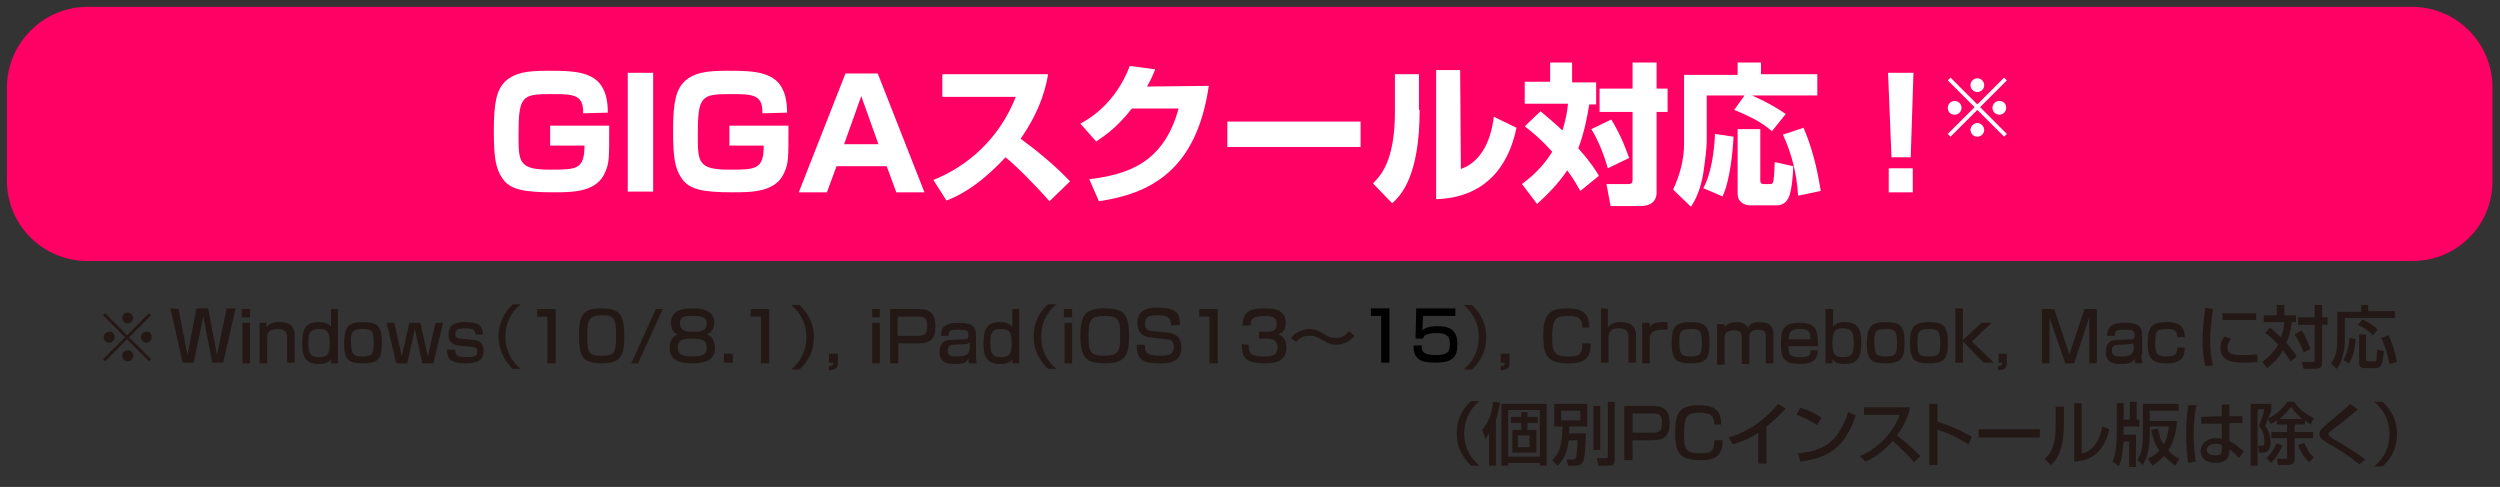 <?xml version="1.0" encoding="utf-8"?>
<!-- Generator: Adobe Illustrator 25.4.1, SVG Export Plug-In . SVG Version: 6.00 Build 0)  -->
<svg version="1.1" id="レイヤー_1" xmlns="http://www.w3.org/2000/svg" xmlns:xlink="http://www.w3.org/1999/xlink" x="0px"
	 y="0px" viewBox="0 0 364 70.9" style="enable-background:new 0 0 364 70.9;" xml:space="preserve">
<rect x="0" y="0" width="364" height="70.9" fill="#333333" stroke="none"/>
<style type="text/css">
	.st0{fill:#FF0064;}
	.st1{fill:#FFFFFF;}
	.st2{enable-background:new    ;}
	.st3{fill:#231815;}
</style>
<path class="st0" d="M351.3,38H12.7C6.3,38,1,32.8,1,26.3V12.8C1,6.3,6.3,1,12.7,1h338.5c6.5,0,11.7,5.3,11.7,11.7v13.5
	C363,32.8,357.7,38,351.3,38z"/>
<g>
	<g>
		<path class="st1" d="M84.9,16.5c0.1-2.8-1.5-2.8-4.7-2.8c-4.2,0-4.7,0.3-4.7,5.9c0,4,0,5.1,4.6,5.1c3.8,0,5,0,5-3.5h-5v-2.9h8.6
			c0,5,0,5.4-0.6,6.8C86.9,28,83.3,28,80.6,28c-4.4,0-6.4-0.4-7.5-2.1c-0.9-1.4-1.2-2.8-1.2-6.9c0-4.4,0.5-6,1.7-7.2
			c1.4-1.2,3-1.5,6.2-1.5c4.8,0,8.7,0.1,8.7,6.1L84.9,16.5L84.9,16.5z"/>
		<path class="st1" d="M95.1,10.6v17.3h-3.7V10.6H95.1z"/>
		<path class="st1" d="M111,16.5c0.1-2.8-1.5-2.8-4.7-2.8c-4.2,0-4.7,0.3-4.7,5.9c0,4,0,5.1,4.6,5.1c3.8,0,5,0,5-3.5h-5v-2.9h8.6
			c0,5,0,5.4-0.6,6.8c-1.2,2.9-4.8,2.9-7.5,2.9c-4.4,0-6.4-0.4-7.5-2.1C98.3,24.5,98,23.1,98,19c0-4.4,0.5-6,1.7-7.2
			c1.4-1.2,3-1.5,6.2-1.5c4.8,0,8.7,0.1,8.7,6.1L111,16.5L111,16.5z"/>
		<path class="st1" d="M129.1,24.2h-7.3l-1.4,3.8h-4.1l6.8-17.3h4.7l6.8,17.3h-4.1L129.1,24.2z M122.9,21h5l-2.5-7L122.9,21z"/>
		<path class="st1" d="M135.9,26.2c5-2,9.6-6,12-12.1h-10.7v-3.3h15.4c-0.2,1.3-0.9,5-4,9.4c2.6,1.9,5,3.9,7.2,6.2l-3,2.9
			c-2-2.3-5-5.3-6.4-6.4c-4,4.3-7,5.7-8.6,6.3L135.9,26.2z"/>
		<path class="st1" d="M176,12.5c-1.8,12.4-8.6,15.7-16,16.8l-1.4-3.2c5.4-0.7,10.8-2.2,13-10.3h-6.8c-2.4,3.1-4.5,4.3-5.2,4.8
			l-2.3-2.6c1.3-0.7,5.1-2.9,7.2-8.4l3.7,0.5c-0.3,0.7-0.5,1.3-1.2,2.5L176,12.5L176,12.5z"/>
		<path class="st1" d="M198.1,17.7v3.7h-19.4v-3.7H198.1z"/>
		<path class="st1" d="M206.7,16c0,9.8-2.8,12.5-4,13.6l-2.8-2.9c1-1,3.2-3.1,3.2-10.4v-5.5h3.5V16C206.6,16,206.7,16,206.7,16z
			 M212.7,24.6c3.8-1.3,4.6-5.9,4.8-7.6l3.3,1.6c-1.2,5.9-4.8,10.2-11.7,10.4V10.2h3.5L212.7,24.6L212.7,24.6z"/>
		<path class="st1" d="M224.3,16.2c0.7,0.6,1.7,1.4,3.2,2.8c0.6-2,0.7-3,0.8-3.9H222v-3.2h3.7V9.1h3.2V12h3.5v3.2h-1
			c-0.3,1.8-0.7,4-1.6,6.4c1.8,2,2.6,3.3,3,4l-2.7,2.2c-0.4-0.7-0.9-1.6-1.9-3c-1.5,2.2-3.1,3.7-4.4,4.9l-2.2-2.9
			c1.2-0.9,3-2.4,4.4-4.7c-1.8-2-3.2-3.1-4-3.7L224.3,16.2z M234.6,17.4c1.6,2.6,2.3,4.8,2.6,5.6l-3.1,1.5c-0.3-1.1-1.2-3.8-2.4-5.7
			L234.6,17.4z M241.2,9.1v3.8h1.6v3.4h-1.6V28c0,1.7-1.4,2-2.3,2h-4.4l-0.6-3.2h3.1c0.7,0,0.7-0.3,0.7-0.7v-9.8h-4.8v-3.4h4.8V9.1
			H241.2z"/>
		<path class="st1" d="M254,13.9h-5.5v6.5c0,1.4-0.3,3.4-0.5,4.8c-0.4,2.5-1.2,4-1.8,4.9l-2.6-2.5c1-2.1,1.6-4.4,1.6-6.7v-10h7.8
			V9.1h3.4v1.7h8.2v3.1h-9.5c0.4,0.2,2.6,1.1,4.9,2.7l-2,2.5c-1.1-0.9-2.1-1.7-5.5-3.1L254,13.9z M252.4,19.9
			c-0.1,2.1-0.5,6.4-1.6,8.7l-2.8-1.2c1.2-2.2,1.6-5.5,1.7-7.9L252.4,19.9z M253,18.8h3.3v7.5c0,0.4,0.2,0.5,0.5,0.5h1
			c0.1,0,0.3,0,0.4-0.4c0.1-0.5,0.2-2.2,0.2-2.8l2.7,0.6c0,0.8-0.2,3.7-0.7,4.6c-0.5,1.1-1.5,1.1-1.8,1.1h-3.8
			c-0.7,0-1.8-0.4-1.8-1.7V18.8L253,18.8z M262.6,18.6c1.7,4,2.2,7.5,2.5,9.2l-3.3,0.7c-0.2-3.3-0.9-6-2.2-8.9L262.6,18.6z"/>
		<path class="st1" d="M278.6,10.6l-0.4,12.3h-2.8l-0.5-12.3C274.9,10.6,278.6,10.6,278.6,10.6z M278.5,24.5V28H275v-3.5H278.5z"/>
	</g>
	<g class="st2">
		<path class="st1" d="M284,19.9l-0.4-0.4l3.9-3.9l-3.9-3.9l0.4-0.4l3.9,3.9l3.9-3.9l0.4,0.4l-3.9,3.9l3.9,3.9l-0.4,0.4l-3.9-3.9
			L284,19.9z M285.6,15.7c0,0.5-0.4,1-1,1s-1-0.4-1-1s0.5-1,1-1S285.6,15.1,285.6,15.7z M288.9,12.4c0,0.5-0.4,1-1,1s-1-0.5-1-1
			c0-0.6,0.5-1,1-1S288.9,11.8,288.9,12.4z M288.9,18.9c0,0.5-0.4,1-1,1s-1-0.5-1-1s0.5-1,1-1S288.9,18.4,288.9,18.9z M292.1,15.7
			c0,0.5-0.4,1-1,1c-0.5,0-1-0.4-1-1s0.5-1,1-1C291.7,14.7,292.1,15.1,292.1,15.7z"/>
	</g>
</g>
<g>
	<path class="st3" d="M15.3,52.6L15,52.3l3.2-3.2L15,45.9l0.3-0.3l3.2,3.2l3.2-3.2l0.3,0.3l-3.2,3.2l3.2,3.2l-0.3,0.3l-3.2-3.2
		L15.3,52.6z M16.7,49.1c0,0.4-0.4,0.8-0.8,0.8c-0.5,0-0.8-0.4-0.8-0.8s0.4-0.8,0.8-0.8C16.3,48.2,16.7,48.6,16.7,49.1z M19.4,46.3
		c0,0.4-0.4,0.8-0.8,0.8c-0.5,0-0.8-0.4-0.8-0.8c0-0.5,0.4-0.8,0.8-0.8S19.4,45.9,19.4,46.3z M19.4,51.8c0,0.4-0.4,0.8-0.8,0.8
		c-0.5,0-0.8-0.4-0.8-0.8c0-0.5,0.4-0.8,0.8-0.8S19.4,51.3,19.4,51.8z M22.1,49.1c0,0.4-0.4,0.8-0.8,0.8s-0.8-0.4-0.8-0.8
		s0.4-0.8,0.8-0.8C21.8,48.2,22.1,48.6,22.1,49.1z"/>
	<path class="st3" d="M26,45l1.3,6.7l1.3-6.8h1.7l1.3,6.8l1.4-6.8h1.3l-1.8,7.9h-1.6l-1.3-6.7l-1.4,6.7h-1.6l-1.8-7.9L26,45L26,45z"
		/>
	<path class="st3" d="M36.4,45v1.2h-1.2V45H36.4z M36.4,47v5.9h-1.1V47H36.4z"/>
	<path class="st3" d="M38.8,47v0.7c0.5-0.8,1.4-0.8,1.9-0.8c0.6,0,2.2,0,2.2,1.9v4h-1.1V49c0-0.4-0.1-1.1-1.4-1.1
		c-1.4,0-1.5,0.7-1.5,1.5v3.5h-1.1V47C37.8,47,38.8,47,38.8,47z"/>
	<path class="st3" d="M49.2,45v7.9h-1v-0.6c-0.3,0.4-0.7,0.7-1.8,0.7c-2.1,0-2.4-1.3-2.4-3.1c0-2,0.5-3,2.4-3c0.7,0,1.3,0.1,1.8,0.7
		V45H49.2z M44.9,49.8c0,1.4,0.1,2.2,1.5,2.2c1.2,0,1.6-0.3,1.6-2c0-1.5-0.2-2.1-1.5-2.1S44.9,48.4,44.9,49.8z"/>
	<path class="st3" d="M52.8,46.9c2,0,2.8,0.4,2.8,2.9c0,2.1-0.2,3.1-2.7,3.1c-2.2,0-2.8-0.5-2.8-3C50.2,47.9,50.4,46.9,52.8,46.9z
		 M52.8,51.9c1.5,0,1.6-0.4,1.6-2.1c0-1.6-0.3-1.9-1.6-1.9c-1.6,0-1.7,0.5-1.7,2C51.2,51.5,51.3,51.9,52.8,51.9z"/>
	<path class="st3" d="M57.4,47l1.1,4.9l1.1-4.9h1.6l1.1,4.9l1.1-4.9h1.1l-1.4,5.9h-1.6l-1.1-5l-1.1,5h-1.6L56.3,47H57.4z"/>
	<path class="st3" d="M69.2,48.7c0-0.4,0-0.9-1.4-0.9c-1,0-1.5,0.1-1.5,0.9c0,0.3,0.1,0.5,0.7,0.6l2,0.2c1,0.1,1.4,0.6,1.4,1.6
		c0,1.7-1.5,1.8-2.6,1.8c-2.3,0-2.7-0.7-2.7-2h1.2c0,0.7,0,1.1,1.7,1.1c1.3,0,1.5-0.3,1.5-0.8s-0.2-0.6-0.8-0.7l-2-0.2
		c-1.4-0.2-1.4-1.3-1.4-1.6c0-1.8,1.6-1.8,2.5-1.8c2.4,0,2.5,1,2.5,1.8C70.3,48.7,69.2,48.7,69.2,48.7z"/>
	<path class="st3" d="M75.8,44.3c-2,1.7-2.2,3.6-2.2,4.7s0.2,3,2.2,4.7h-1.2c-0.6-0.7-2-2.1-2-4.7s1.4-4.1,2.1-4.7H75.8z"/>
	<path class="st3" d="M80.9,45v7.9h-1.2v-6.8h-1.5V45C78.2,45,80.9,45,80.9,45z"/>
	<path class="st3" d="M90.9,49c0,2.9-0.6,3.9-3.3,3.9c-2.7,0-3.3-0.9-3.3-4s0.6-4,3.3-4S90.9,45.9,90.9,49z M85.5,48.9
		c0,2.5,0.2,2.9,2.2,2.9c1.8,0,2-0.5,2-2.9c0-2.6-0.3-3-2.1-3C85.8,46,85.5,46.4,85.5,48.9z"/>
	<path class="st3" d="M96.5,45l-3.6,7.9h-1l3.6-7.9H96.5z"/>
	<path class="st3" d="M97.7,47c0-2,2-2.1,3.1-2.1S104,45,104,47c0,0.1,0,1.3-1.1,1.7c1.2,0.3,1.2,1.8,1.2,2c0,1.9-1.7,2.2-3.3,2.2
		s-3.3-0.3-3.3-2.2c0-0.5,0.1-1.7,1.2-2C97.7,48.4,97.7,47.2,97.7,47z M98.7,50.6c0,0.9,0.4,1.3,2.1,1.3c1.8,0,2.1-0.4,2.1-1.3
		c0-1-0.6-1.3-2.1-1.3C99.2,49.3,98.7,49.6,98.7,50.6z M99,47.1c0,1.1,0.9,1.2,2,1.2c1.4,0,1.9-0.3,1.9-1.2c0-0.8-0.5-1.1-1.9-1.1
		C99.2,45.9,99,46.4,99,47.1z"/>
	<path class="st3" d="M106.7,51.5v1.3h-1.3v-1.3H106.7z"/>
	<path class="st3" d="M112,45v7.9h-1.2v-6.8h-1.5V45H112z"/>
	<path class="st3" d="M115.2,53.8c2-1.7,2.2-3.6,2.2-4.7s-0.2-3-2.2-4.7h1.2c0.7,0.7,2.1,2.1,2.1,4.7s-1.4,4.1-2.1,4.7H115.2z"/>
	<path class="st3" d="M122,51.5v1.4c0,0.6-0.3,1-1.3,1v-0.6c0.6,0,0.6-0.3,0.6-0.5h-0.6v-1.3C120.7,51.5,122,51.5,122,51.5z"/>
	<path class="st3" d="M128.1,45v1.2H127V45H128.1z M128.1,47v5.9H127V47H128.1z"/>
	<path class="st3" d="M133.8,45c1.8,0,2.4,0.9,2.4,2.5c0,1.8-0.7,2.5-2.5,2.5h-2.9v2.9h-1.2V45H133.8z M130.7,46.1v2.8h2.9
		c0.8,0,1.4-0.1,1.4-1.4c0-1.3-0.5-1.4-1.4-1.4C133.6,46.1,130.7,46.1,130.7,46.1z"/>
	<path class="st3" d="M142.1,51.6c0,0.8,0.1,1.1,0.1,1.3h-1.1c-0.1-0.2-0.1-0.3-0.1-0.7c-0.3,0.6-0.7,0.8-2,0.8
		c-1.1,0-2.2-0.2-2.2-1.7c0-0.4,0-1.8,1.6-1.8l2.1-0.1c0.3,0,0.5,0,0.5-0.6c0-0.7-0.3-0.8-1.5-0.8c-1.1,0-1.4,0.1-1.4,0.9H137
		c0-1.6,1.1-1.9,2.5-1.9c1.8,0,2.6,0.3,2.6,1.9L142.1,51.6L142.1,51.6z M141.1,49.9c-0.1,0.2-0.5,0.2-0.5,0.2l-1.7,0.1
		c-0.9,0-0.9,0.5-0.9,0.9c0,0.8,0.6,0.8,1.4,0.8c1,0,1.8-0.2,1.8-1.3v-0.7H141.1z"/>
	<path class="st3" d="M148.4,45v7.9h-1v-0.6c-0.3,0.4-0.7,0.7-1.8,0.7c-2.1,0-2.4-1.3-2.4-3.1c0-2,0.5-3,2.4-3
		c0.7,0,1.3,0.1,1.8,0.7V45H148.4z M144.2,49.8c0,1.4,0.1,2.2,1.5,2.2c1.2,0,1.6-0.3,1.6-2c0-1.5-0.2-2.1-1.5-2.1
		S144.2,48.4,144.2,49.8z"/>
	<path class="st3" d="M153.8,44.3c-2,1.7-2.2,3.6-2.2,4.7s0.2,3,2.2,4.7h-1.2c-0.7-0.7-2.1-2.1-2.1-4.7s1.4-4.1,2.1-4.7H153.8z"/>
	<path class="st3" d="M156.1,45v1.2h-1.2V45H156.1z M156.1,47v5.9H155V47H156.1z"/>
	<path class="st3" d="M164.4,48.9c0,2.7-0.5,4-3.4,4c-2.7,0-3.7-0.6-3.7-4c0-3,0.7-4,3.5-4S164.4,45.7,164.4,48.9z M158.5,48.9
		c0,2.4,0.2,2.9,2.4,2.9c2.1,0,2.2-0.9,2.2-2.9c0-2.3-0.2-2.9-2.3-2.9C158.7,46,158.5,46.7,158.5,48.9z"/>
	<path class="st3" d="M170.5,47.4c0-1-0.3-1.5-1.9-1.5c-1.1,0-1.9,0.1-1.9,1.3c0,0.7,0.4,0.9,1,1l2.2,0.2c0.8,0.1,2.1,0.3,2.1,2.2
		c0,2.2-1.9,2.3-3.2,2.3c-2.6,0-3.3-0.7-3.3-2.7h1.2c0,1.1,0.2,1.6,2.2,1.6c1.5,0,2-0.3,2-1.3c0-0.9-0.5-1.1-1.1-1.1l-2.5-0.3
		c-1.5-0.2-1.7-1.4-1.7-2.1c0-2.2,2.1-2.2,3-2.2c3,0,3.2,1.1,3.2,2.5L170.5,47.4L170.5,47.4z"/>
	<path class="st3" d="M177.3,45v7.9h-1.2v-6.8h-1.5V45H177.3z"/>
	<path class="st3" d="M181.8,50.2c0,1,0,1.7,2.1,1.7c1.4,0,2.1-0.2,2.1-1.3c0-0.5-0.1-1.3-1.5-1.3h-1.2v-1h1.2c0.5,0,1.4,0,1.4-1.1
		c0-0.9-0.5-1.2-1.7-1.2c-2.1,0-2.1,0.7-2.1,1.4h-1.2c0.1-2.2,1.2-2.5,3.3-2.5c0.9,0,3,0,3,2.1c0,1.4-0.9,1.6-1.1,1.7
		c0.3,0.1,1.2,0.4,1.2,1.9c0,2.2-1.9,2.3-3.1,2.3c-2.8,0-3.4-0.8-3.4-2.8L181.8,50.2L181.8,50.2z"/>
	<path class="st3" d="M197.2,48.9c-0.8,1-1.9,1.3-2.6,1.3c-0.8,0-1.4-0.3-1.7-0.5c-1.3-0.7-1.5-0.8-2.3-0.8c-0.3,0-1.2,0-1.9,0.9
		l-0.7-0.6c0.2-0.3,0.5-0.6,0.9-0.8s1-0.5,1.7-0.5c0.8,0,1.5,0.3,2.1,0.7s1.1,0.6,1.8,0.6c1.1,0,1.7-0.7,1.9-1L197.2,48.9z"/>
	<path class="st3" d="M213.1,53.8c2-1.7,2.2-3.6,2.2-4.7s-0.2-3-2.2-4.7h1.2c0.7,0.7,2.1,2.1,2.1,4.7s-1.4,4.1-2.1,4.7H213.1z"/>
	<path class="st3" d="M219.8,51.5v1.4c0,0.6-0.3,1-1.3,1v-0.6c0.6,0,0.6-0.3,0.6-0.5h-0.6v-1.3C218.5,51.5,219.8,51.5,219.8,51.5z"
		/>
	<path class="st3" d="M230.4,47.7c0-1.5-0.8-1.7-2.1-1.7c-1.9,0-2.3,0.5-2.3,3.1c0,2.1,0.2,2.8,2.3,2.8c1.6,0,2.1-0.2,2.1-1.9h1.2
		c0,2.3-1,2.9-3.2,2.9c-2.9,0-3.7-0.9-3.7-4c0-2.8,0.6-4,3.4-4c1.9,0,3.3,0.4,3.3,2.8C231.4,47.7,230.4,47.7,230.4,47.7z"/>
	<path class="st3" d="M234.1,45v2.7c0.5-0.7,1.3-0.8,1.9-0.8c1.2,0,2.2,0.4,2.2,2v3.9h-1.1V49c0-0.5-0.1-1.2-1.4-1.2
		c-1.2,0-1.5,0.5-1.5,1.5v3.5h-1.1v-7.9L234.1,45L234.1,45z"/>
	<path class="st3" d="M240.2,47v0.6c0.5-0.7,1.2-0.7,2.6-0.7V48c-0.4,0-0.5,0-0.8,0s-1.8,0-1.8,1.3v3.6h-1.1V47
		C239.2,47,240.2,47,240.2,47z"/>
	<path class="st3" d="M246.1,46.9c2,0,2.8,0.4,2.8,2.9c0,2.1-0.2,3.1-2.7,3.1c-2.2,0-2.8-0.5-2.8-3
		C243.4,47.9,243.7,46.9,246.1,46.9z M246.2,51.9c1.5,0,1.6-0.4,1.6-2.1c0-1.6-0.3-1.9-1.6-1.9c-1.6,0-1.7,0.5-1.7,2
		C244.6,51.5,244.6,51.9,246.2,51.9z"/>
	<path class="st3" d="M251.1,47v0.6c0.4-0.4,0.8-0.7,1.7-0.7c0.4,0,1.2,0,1.7,0.8c0.4-0.8,1.3-0.8,1.7-0.8c1.9,0,2,1.1,2,1.8v4.2
		h-1.1V49c0-0.4,0-1-1.1-1c-0.9,0-1.3,0.3-1.3,1.2V53h-1.1v-3.8c0-0.5,0-1.1-1.1-1.1c-1.4,0-1.4,0.7-1.4,1.2v3.8H250v-5.9h1.1V47z"
		/>
	<path class="st3" d="M260.4,50.3c0,1.1,0,1.7,1.7,1.7c1.3,0,1.5-0.2,1.5-1h1.1c-0.1,1.4-0.8,2-2.6,2c-2.3,0-2.8-0.8-2.8-2.9
		c0-2,0.3-3.1,2.7-3.1c2.5,0,2.7,1.1,2.7,3.4h-4.3L260.4,50.3L260.4,50.3z M263.6,49.4c0-0.9-0.1-1.5-1.5-1.5
		c-1.5,0-1.6,0.5-1.7,1.5H263.6z"/>
	<path class="st3" d="M266.9,45v2.6c0.4-0.6,1-0.7,1.7-0.7c1.9,0,2.4,1,2.4,3c0,1.8-0.3,3.1-2.4,3.1c-1.1,0-1.5-0.3-1.8-0.7v0.6h-1
		V45C265.8,45,266.9,45,266.9,45z M266.8,50c0,1.6,0.4,2,1.6,2c1.4,0,1.5-0.7,1.5-2.2c0-1.4-0.3-2-1.6-2S266.8,48.5,266.8,50z"/>
	<path class="st3" d="M274.5,46.9c2,0,2.8,0.4,2.8,2.9c0,2.1-0.2,3.1-2.7,3.1c-2.2,0-2.8-0.5-2.8-3
		C271.9,47.9,272.1,46.9,274.5,46.9z M274.6,51.9c1.5,0,1.6-0.4,1.6-2.1c0-1.6-0.3-1.9-1.6-1.9c-1.6,0-1.7,0.5-1.7,2
		C273,51.5,273,51.9,274.6,51.9z"/>
	<path class="st3" d="M280.8,46.9c2,0,2.8,0.4,2.8,2.9c0,2.1-0.2,3.1-2.7,3.1c-2.2,0-2.8-0.5-2.8-3
		C278.1,47.9,278.5,46.9,280.8,46.9z M280.9,51.9c1.5,0,1.6-0.4,1.6-2.1c0-1.6-0.3-1.9-1.6-1.9c-1.6,0-1.7,0.5-1.7,2
		C279.2,51.5,279.2,51.9,280.9,51.9z"/>
	<path class="st3" d="M288.5,47h1.5l-2.9,2.7l3.2,3.1h-1.5l-3-3.1v3.1h-1.1v-7.9h1.1v4.6L288.5,47z"/>
	<path class="st3" d="M292.2,51.5v1.4c0,0.6-0.3,1-1.3,1v-0.6c0.6,0,0.6-0.3,0.6-0.5H291v-1.3C291,51.5,292.2,51.5,292.2,51.5z"/>
	<path class="st3" d="M299.1,45l2.2,6.6l2.2-6.6h1.8v7.9h-1.1v-4.8c0-0.4,0-1.5,0-1.9l-2.2,6.7h-1.3l-2.3-6.7c0,0.2,0,1.7,0,1.9v4.8
		h-1.1V45H299.1z"/>
	<path class="st3" d="M311.8,51.6c0,0.8,0.1,1.1,0.2,1.3h-1.1c-0.1-0.2-0.1-0.3-0.1-0.7c-0.3,0.6-0.7,0.8-2,0.8
		c-1.1,0-2.2-0.2-2.2-1.7c0-0.4,0-1.8,1.6-1.8l2.1-0.1c0.3,0,0.5,0,0.5-0.6c0-0.7-0.3-0.8-1.5-0.8c-1.1,0-1.4,0.1-1.4,0.9h-1.1
		c0-1.6,1.1-1.9,2.5-1.9c1.8,0,2.6,0.3,2.6,1.9v2.7C311.9,51.6,311.8,51.6,311.8,51.6z M310.6,49.9c-0.2,0.2-0.5,0.2-0.5,0.2
		l-1.7,0.1c-0.9,0-0.9,0.5-0.9,0.9c0,0.8,0.6,0.8,1.4,0.8c1,0,1.8-0.2,1.8-1.3L310.6,49.9L310.6,49.9z"/>
	<path class="st3" d="M318.1,50.6c0,1.8-0.9,2.3-2.6,2.3c-2.2,0-2.8-0.7-2.8-3s0.6-3,2.7-3c1,0,2.7,0,2.7,2.2H317
		c0-1.1-0.6-1.2-1.5-1.2c-1.4,0-1.7,0.2-1.7,2c0,1.4,0.1,2,1.6,2c1.2,0,1.6-0.2,1.6-1.3H318.1z"/>
	<path class="st3" d="M322.2,45c-0.2,1.5-0.4,3.1-0.4,4.6c0,1.2,0.1,2.4,0.4,3.6l-1.1,0.1c-0.3-1.2-0.4-2.4-0.4-3.7
		c0-0.5,0-2.1,0.4-4.8L322.2,45z M324.8,49.3c-0.2,0.4-0.5,0.8-0.5,1.3c0,1.1,1.1,1.1,2.4,1.1c1,0,1.6-0.1,2-0.1v1.1
		c-0.7,0.1-1.4,0.1-1.8,0.1c-1.3,0-3.6,0-3.6-2.1c0-0.8,0.3-1.4,0.6-1.7L324.8,49.3z M328.5,45.6v1h-4.9v-1H328.5z"/>
	<path class="st3" d="M330.5,47.7c0.3,0.2,0.8,0.7,1.6,1.4c0.2-0.5,0.4-1.1,0.5-2.2h-3v-1h1.9v-1.5h1.1v1.5h1.7v1h-0.6
		c-0.2,1.4-0.5,2.3-0.8,3c0.4,0.5,1.1,1.3,1.5,2l-0.9,0.7c-0.2-0.3-0.5-0.8-1.1-1.6c-0.7,1.3-1.7,2.1-2.3,2.6l-0.7-0.9
		c0.4-0.3,1.5-1.1,2.3-2.5c-0.9-1-1.5-1.5-1.9-1.7L330.5,47.7z M335.1,48.1c0.3,0.4,0.7,1.1,1.3,2.7l-1,0.5
		c-0.3-0.9-0.8-1.9-1.3-2.6L335.1,48.1z M338.1,44.4v1.8h0.8v1.1h-0.8v5.5c0,0.8-0.4,0.9-1.2,0.9h-1.5l-0.3-1h1.6
		c0.3,0,0.3,0,0.3-0.2v-5.2h-2.4v-1.1h2.4v-1.8H338.1z"/>
	<path class="st3" d="M343.8,44.4h1v0.9h3.9v1h-7.3v3.4c0,0.2,0,1.1-0.3,2.1c-0.2,1-0.6,1.5-0.9,1.9l-0.8-0.8
		c0.3-0.4,0.9-1.3,0.9-3.1v-4.4h3.5L343.8,44.4L343.8,44.4z M343,49.4c-0.2,2.2-0.7,3.1-1,3.5l-0.8-0.5c0.3-0.5,0.7-1.2,0.9-3.2
		L343,49.4z M344,46.5c0.6,0.3,1.5,0.8,2.2,1.5l-0.7,0.8c-0.8-0.8-1.5-1.2-2.2-1.5L344,46.5z M343.5,48.7h1v3.7
		c0,0.2,0.1,0.2,0.3,0.2h0.9c0.2,0,0.3-0.1,0.3-0.2c0-0.2,0.1-0.8,0.1-1.5l1,0.2c-0.2,1.8-0.3,2.5-1.2,2.5h-1.6
		c-0.3,0-0.8-0.1-0.8-0.7L343.5,48.7L343.5,48.7z M347.8,48.8c0.2,0.5,0.9,2.1,1.2,3.9l-1.1,0.3c-0.2-1.2-0.6-2.6-1.2-3.8
		L347.8,48.8z"/>
	<g>
		<path class="st3" d="M215.4,58.4c-2,1.7-2.2,3.6-2.2,4.7s0.2,3,2.2,4.7h-1.2c-0.7-0.7-2.1-2.1-2.1-4.7c0-2.6,1.4-4.1,2.1-4.7
			H215.4z"/>
		<path class="st3" d="M216.8,63.1c-0.2,0.3-0.3,0.5-0.5,0.8l-0.5-1.3c1.2-1.4,1.5-3.1,1.6-4.1l1,0.1c-0.1,0.7-0.3,1.6-0.6,2.6v6.6
			h-1V63.1z M225.2,58.8v9h-1v-0.4h-4.6v0.4h-1v-9C218.6,58.8,225.2,58.8,225.2,58.8z M219.6,59.7v6.8h4.6v-6.8H219.6z M222.4,60
			v0.7h1.5v0.9h-1.5v1h1.3v3.3h-3.5v-3.3h1.3v-1H220v-0.9h1.5V60H222.4z M221,63.4v1.7h1.7v-1.7C222.7,63.4,221,63.4,221,63.4z"/>
		<path class="st3" d="M228.4,64.1c-0.2,1.4-0.4,2.5-1.6,3.7L226,67c1.2-1.1,1.4-2.4,1.5-4.9h-1.2v-3.3h4.8v3.3h-2.6
			c0,0.4,0,0.6-0.1,1h2.5c0,0.7-0.1,3.5-0.4,4.1c-0.1,0.2-0.3,0.6-1.2,0.6h-1l-0.2-0.9h0.9c0.4,0,0.4-0.1,0.5-0.4
			c0-0.2,0.2-1.4,0.2-2.4C229.7,64.1,228.4,64.1,228.4,64.1z M227.3,59.8v1.4h2.8v-1.4H227.3z M232,59.1h1v6.4h-1V59.1z M234.1,58.5
			h1V67c0,0.8-0.6,0.8-0.9,0.8h-1.5l-0.2-1.1h1.4c0.2,0,0.2-0.1,0.2-0.3V58.5z"/>
		<path class="st3" d="M240.7,59.1c1.8,0,2.4,0.9,2.4,2.5c0,1.8-0.7,2.5-2.5,2.5h-2.9V67h-1.2v-7.9H240.7z M237.7,60.2V63h2.9
			c0.8,0,1.4-0.1,1.4-1.4c0-1.3-0.5-1.4-1.4-1.4C240.6,60.2,237.7,60.2,237.7,60.2z"/>
		<path class="st3" d="M249.6,61.8c0-1.5-0.8-1.7-2.1-1.7c-1.9,0-2.3,0.5-2.3,3.1c0,2.1,0.2,2.8,2.3,2.8c1.6,0,2.1-0.2,2.1-1.9h1.2
			c0,2.3-1,2.9-3.2,2.9c-2.9,0-3.7-0.9-3.7-4c0-2.8,0.6-4,3.4-4c1.9,0,3.3,0.4,3.3,2.8H249.6z"/>
		<path class="st3" d="M257.2,67.5H256V63c-1.1,0.8-2.4,1.3-3.7,1.7l-0.6-1c1.3-0.4,4.3-1.4,7.2-4.9l1.1,0.7
			c-0.4,0.4-1.4,1.5-2.8,2.6V67.5z"/>
		<path class="st3" d="M264.6,61.9c-0.8-0.5-2-1.2-3-1.5l0.5-1c0.9,0.2,1.7,0.5,3.1,1.4L264.6,61.9z M261.8,66
			c3.7-0.3,5.9-1.7,7.3-6l1.1,0.5c-1.5,4.3-3.6,6.2-8.1,6.7L261.8,66z"/>
		<path class="st3" d="M270.8,66.4c2.1-0.8,4.7-3,5.8-6h-5.2v-1.1h6.7c-0.1,0.6-0.5,2.2-1.9,4.1c1.2,0.9,2.3,1.9,3.4,3l-0.9,0.9
			c-1.1-1.3-2.7-2.7-3.1-3.1c-1.2,1.3-2.4,2.4-4,3L270.8,66.4z"/>
		<path class="st3" d="M282.1,58.8v2.6c2.4,0.7,4.3,1.8,5,2.2l-0.5,1.1c-1.1-0.7-3.1-1.8-4.5-2.1v5.1h-1.2v-8.9
			C280.9,58.8,282.1,58.8,282.1,58.8z"/>
		<path class="st3" d="M297,62.5v1.2h-8.9v-1.2H297z"/>
		<path class="st3" d="M300.5,61.8c0,4.2-1.4,5.5-1.9,5.9l-0.9-0.9c0.5-0.4,1.6-1.3,1.6-4.8v-2.8h1.2L300.5,61.8L300.5,61.8z
			 M303.2,66c2.3-0.5,2.8-3.4,2.9-3.9l1,0.4c-0.9,4.4-4.1,4.7-5.1,4.7v-8.5h1.1V66H303.2z"/>
		<path class="st3" d="M309.2,64.2c-0.1,1.2-0.2,2.7-0.7,3.7l-0.9-0.7c0.2-0.5,0.6-1.4,0.6-4.2v-4.3h1v2.4h0.9v-2.6h1v2.6h0.4v1
			h-2.3v1c0,0.1,0,0.1,0,0.2h1.8V68h-1v-3.7h-0.8V64.2z M317,61.3c-0.1,0.9-0.3,2.8-1.3,4.3c0.6,0.6,1.1,1,1.6,1.2l-0.6,1
			c-0.4-0.3-1-0.8-1.6-1.4c-0.7,0.7-1.3,1.1-1.7,1.4l-0.7-1c0.4-0.2,1.1-0.5,1.7-1.2c-0.8-1.1-1-2.2-1.2-3l1-0.2
			c0.1,0.4,0.2,1.4,0.8,2.3c0.3-0.4,0.6-1.1,0.8-2.6H313v1.2c0,2.4-0.5,3.5-1,4.4l-0.8-0.7c0.3-0.5,0.8-1.2,0.8-3.7v-4.5h5.2v1H313
			v1.5H317z"/>
		<path class="st3" d="M319.8,59c-0.3,1.4-0.4,2.8-0.4,4.2c0,1.3,0.1,2.7,0.3,4l-1.1,0.2c-0.2-1.4-0.3-2.8-0.3-4.2
			c0-1.4,0.1-2.8,0.3-4.2C318.6,59,319.8,59,319.8,59z M323.5,60.6v-1.7h1.1v1.7h1.9v1h-1.9v2.6c0.8,0.4,1.6,1.1,2.1,1.5l-0.7,1
			c-0.5-0.6-0.8-0.8-1.4-1.3c0,0.8-0.1,2-2,2c-2.1,0-2.2-1.5-2.2-1.7c0-1,0.9-1.9,2.2-1.9c0.1,0,0.5,0,0.9,0.1v-2.2h-3v-1
			L323.5,60.6L323.5,60.6z M323.5,64.8c-0.2-0.1-0.5-0.2-0.9-0.2c-0.8,0-1.3,0.4-1.3,0.9c0,0.2,0.1,0.8,1.2,0.8c0.9,0,1-0.4,1-0.8
			L323.5,64.8L323.5,64.8z"/>
		<path class="st3" d="M330.2,61c-0.2,0.7-0.3,0.8-0.4,1c0.5,0.6,0.8,1.5,0.8,2.4c0,1.5-0.9,1.5-1.2,1.5h-0.5l-0.1-1h0.5
			c0.3,0,0.4-0.1,0.4-0.5c0-0.9-0.2-1.7-0.8-2.4c0.3-0.8,0.6-1.5,0.8-2.4h-1v8.2h-1v-9h3v0.9C330.6,60,330.6,60.2,330.2,61
			c1-0.6,2.2-1.4,2.8-2.5h1c0.9,1.2,1.6,1.7,2.9,2.4l-0.5,0.9c-0.2-0.2-0.5-0.3-0.8-0.6v0.6h-1.5v1.1h2.7v0.9h-2.7v3
			c0,0.4-0.1,0.9-1,0.9h-1.4l-0.2-0.9h1.2c0.3,0,0.3,0,0.3-0.2v-2.8h-2.3v-0.9h2.3v-1.1h-1.5v-0.6c-0.4,0.3-0.6,0.4-0.9,0.5
			L330.2,61z M332.3,64.9c-0.5,1.2-1.1,1.9-1.6,2.5l-0.7-0.7c0.3-0.3,0.9-0.9,1.5-2.2L332.3,64.9z M335.2,61
			c-0.7-0.6-1.2-1.1-1.6-1.8c-0.6,0.9-1.5,1.6-1.7,1.8H335.2z M336.2,67.3c-0.8-0.8-1.2-1.5-1.6-2.5l0.9-0.3
			c0.4,0.8,0.7,1.5,1.4,2.1L336.2,67.3z"/>
		<path class="st3" d="M343.5,67.6c-1.3-1.1-2.8-2.1-4.3-2.9c-0.8-0.5-1.5-0.9-1.5-1.5c0-0.5,0.5-1,1.5-1.8c2-1.7,2.3-1.9,3-2.6
			l1.1,0.8c-1.4,1.2-1.6,1.4-3.6,2.9c-0.5,0.4-0.7,0.5-0.7,0.7s0.4,0.5,0.7,0.7c1.5,0.8,3.8,2.3,4.7,3L343.5,67.6z"/>
		<path class="st3" d="M345.7,67.9c2-1.7,2.2-3.6,2.2-4.7c0-1.1-0.2-3-2.2-4.7h1.2c0.7,0.7,2.1,2.1,2.1,4.7s-1.4,4.1-2.1,4.7H345.7z
			"/>
	</g>
	<g>
		<path d="M202.3,44.9v7.9h-1.2V46h-1.5v-1.1H202.3z"/>
		<path d="M211.9,44.9V46h-4.7l-0.1,2.1c0.2-0.2,0.7-0.6,2.2-0.6c1.6,0,2.9,0.4,2.9,2.6c0,1.9-0.7,2.7-3.2,2.7
			c-2.3,0-3.2-0.6-3.2-2.5h1.2c0,0.7,0,1.4,2,1.4c1.5,0,2.1-0.3,2.1-1.5c0-0.9-0.1-1.7-1.9-1.7c-1.6,0-1.9,0.4-2,0.8h-1.1l0.1-4.4
			H211.9z"/>
	</g>
</g>
</svg>

